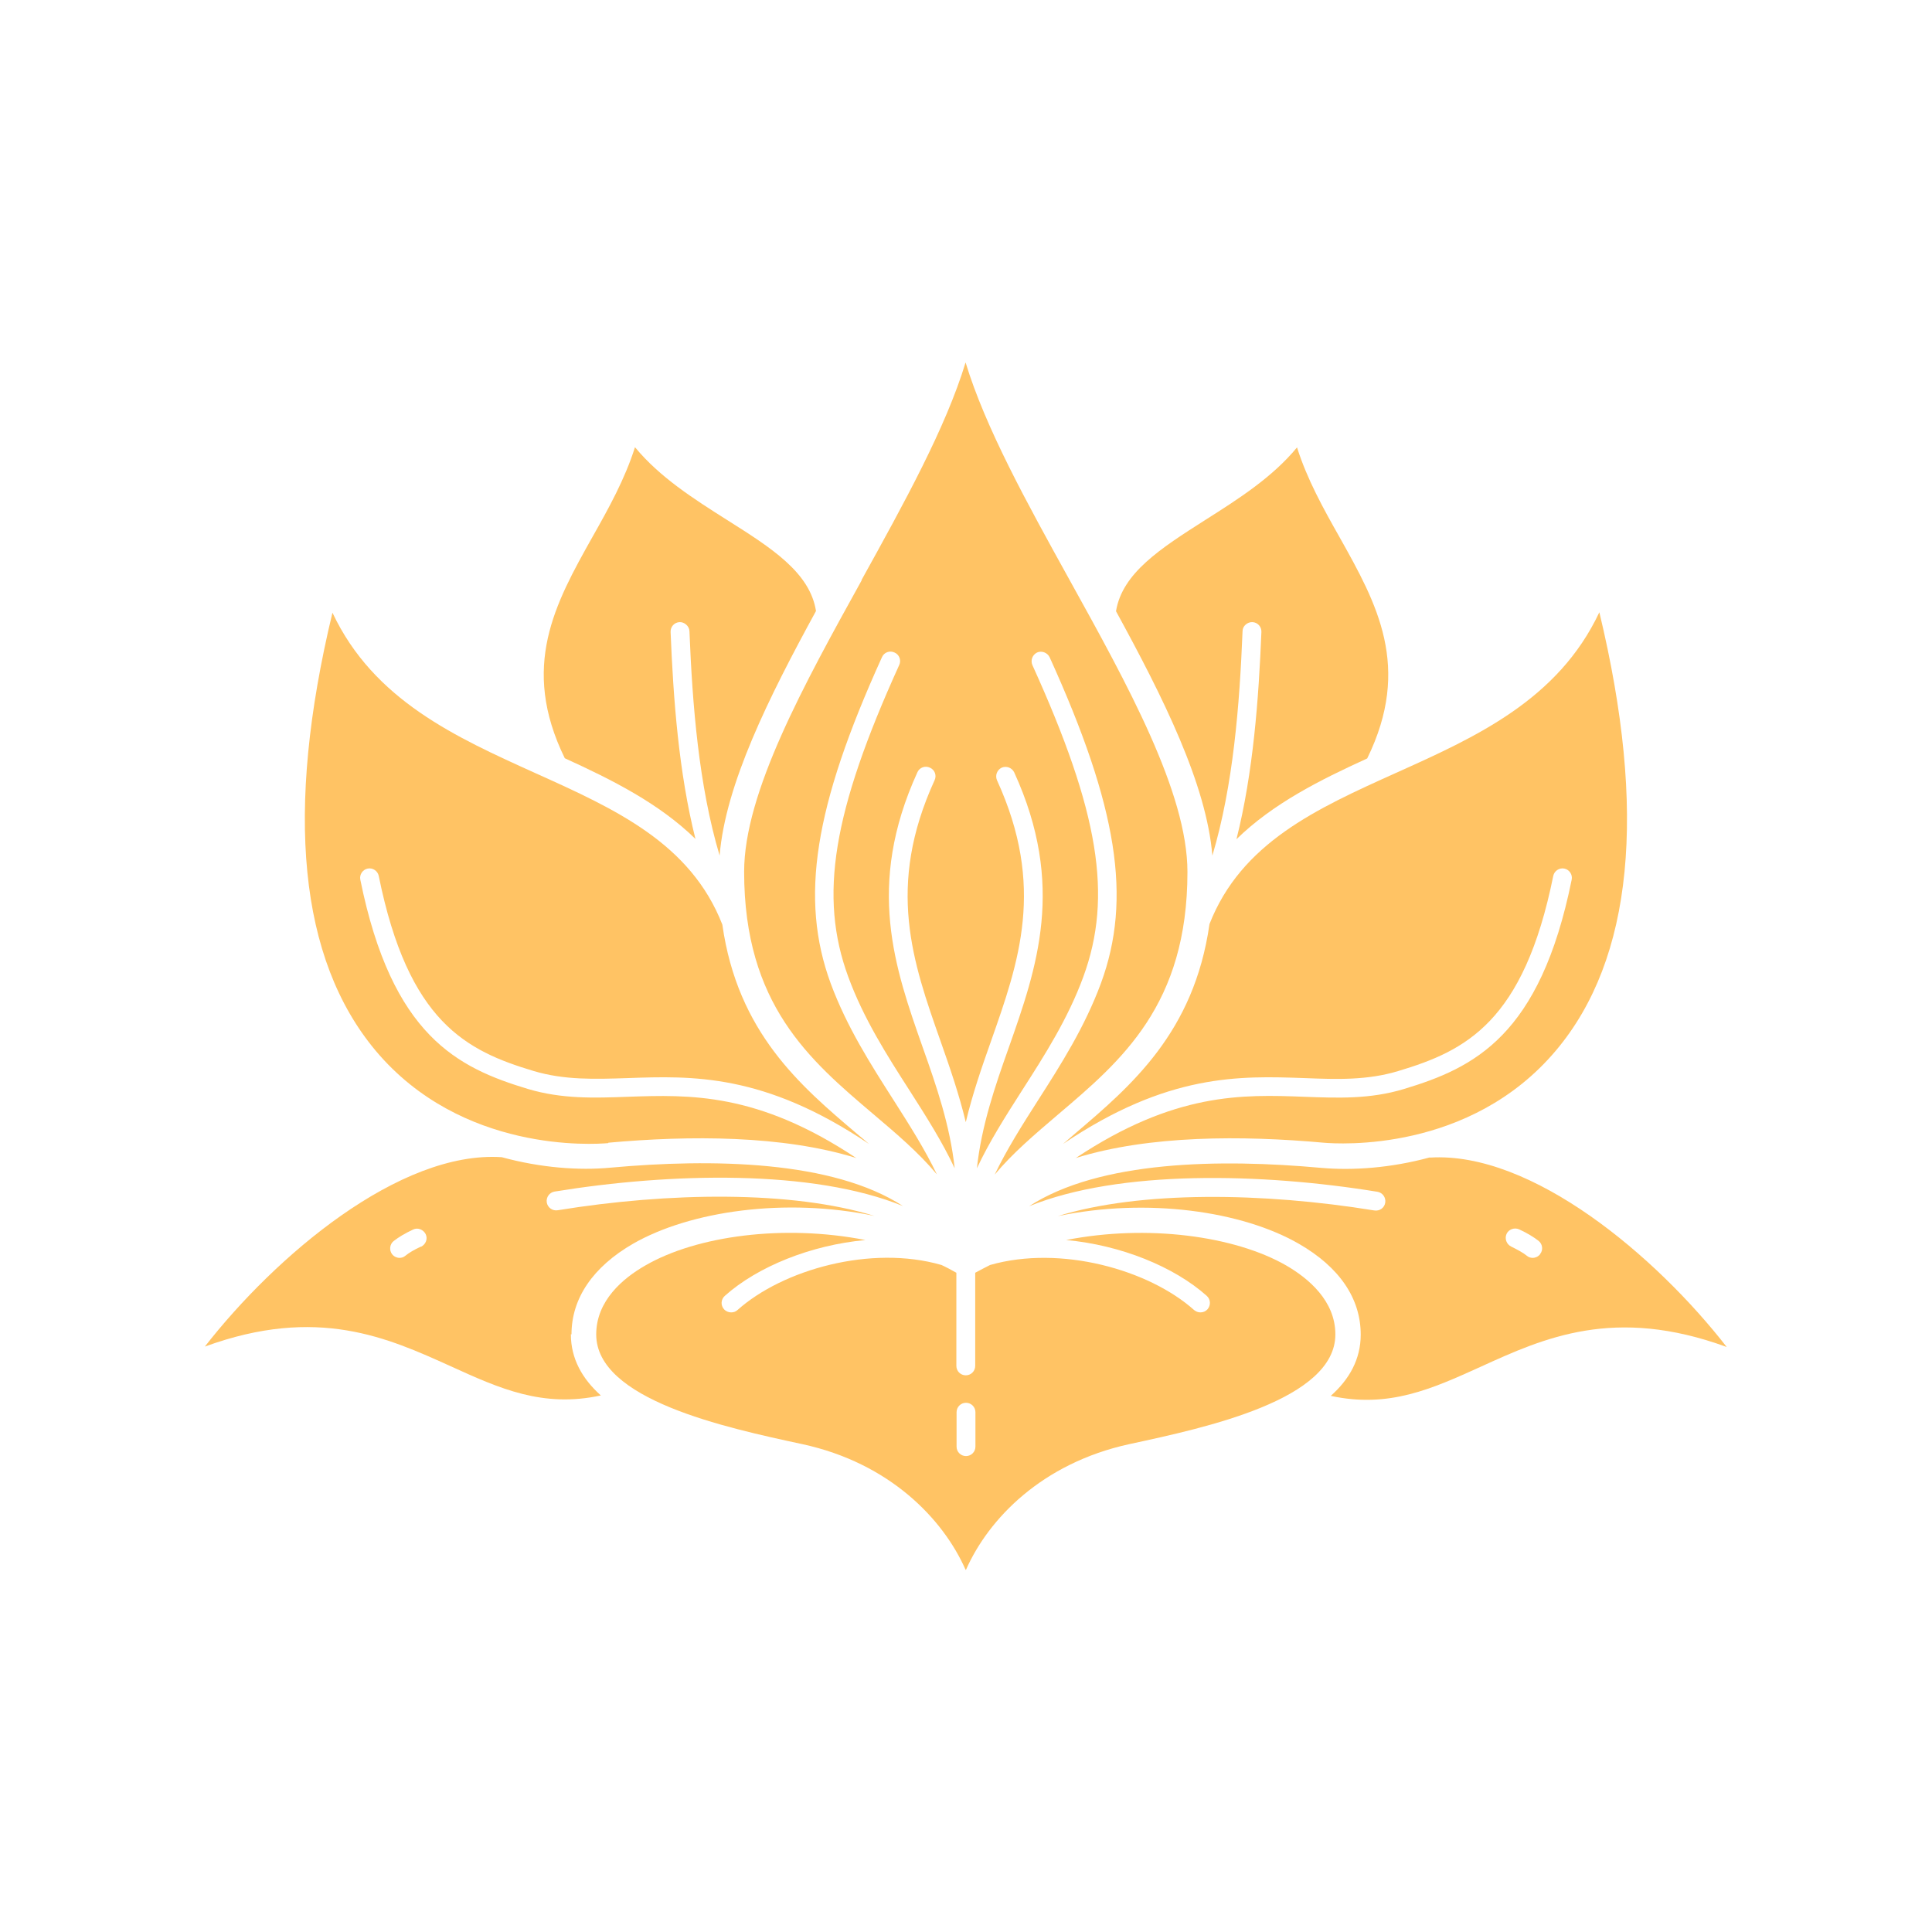 <svg width="160" height="160" viewBox="0 0 160 160" fill="none" xmlns="http://www.w3.org/2000/svg">
<g clip-path="url(#clip0_2532_301983)">
<path d="M71.376 48.03C66.588 56.681 61.626 65.644 61.626 72.192C61.626 83.205 67.074 87.808 72.331 92.272C74.239 93.887 76.079 95.451 77.588 97.257C76.599 95.19 75.332 93.193 74.014 91.126C72.105 88.138 70.127 85.046 68.791 81.433C66.223 74.415 67.403 66.842 73.042 54.422C73.216 54.023 73.684 53.849 74.083 54.04C74.482 54.214 74.656 54.683 74.465 55.083C68.947 67.242 67.802 74.242 70.249 80.895C71.515 84.351 73.441 87.374 75.315 90.292C76.703 92.463 78.039 94.565 79.063 96.754C78.681 93.21 77.553 89.944 76.425 86.766C74.101 80.165 71.689 73.356 75.974 63.959C76.148 63.559 76.616 63.385 77.016 63.577C77.415 63.75 77.588 64.219 77.397 64.619C73.372 73.425 75.575 79.644 77.9 86.245C78.664 88.416 79.427 90.622 79.982 92.932C80.538 90.605 81.301 88.398 82.064 86.245C84.389 79.644 86.593 73.425 82.568 64.619C82.394 64.219 82.568 63.768 82.949 63.577C83.348 63.403 83.799 63.577 83.99 63.959C88.276 73.338 85.864 80.165 83.539 86.766C82.412 89.944 81.284 93.21 80.902 96.754C81.926 94.565 83.262 92.463 84.65 90.292C86.524 87.374 88.45 84.351 89.716 80.895C92.162 74.224 91.017 67.242 85.5 55.083C85.326 54.683 85.5 54.231 85.882 54.04C86.263 53.867 86.732 54.04 86.923 54.422C92.562 66.842 93.759 74.415 91.174 81.433C89.838 85.046 87.877 88.138 85.951 91.143C84.632 93.21 83.366 95.208 82.377 97.275C83.886 95.468 85.743 93.905 87.634 92.289C92.891 87.825 98.339 83.205 98.339 72.21C98.339 65.644 93.377 56.698 88.588 48.048C85.031 41.621 81.613 35.437 79.965 30.017C78.317 35.437 74.899 41.621 71.342 48.048L71.376 48.03Z" fill="#FFC364"/>
<path d="M57.6 69.5C56.212 63.976 55.761 57.897 55.536 52.338C55.518 51.904 55.848 51.539 56.282 51.522C56.663 51.504 57.08 51.834 57.097 52.269C57.34 58.331 57.861 65.036 59.596 70.855C60.081 64.949 63.656 57.775 67.577 50.601C67.074 47.405 63.881 45.373 60.186 43.045C57.444 41.308 54.633 39.519 52.586 37.035C51.753 39.675 50.4 42.107 49.064 44.469C45.975 49.976 43.06 55.204 46.774 62.795C50.695 64.584 54.581 66.529 57.6 69.482V69.5Z" fill="#FFC364"/>
<path d="M50.383 94.634C57.115 94.026 64.818 94.009 70.908 95.902C62.719 90.448 57.097 90.657 51.996 90.83C49.185 90.934 46.548 91.021 43.737 90.188C37.907 88.433 32.459 85.793 29.84 72.852C29.753 72.435 30.03 72.018 30.447 71.932C30.863 71.845 31.28 72.123 31.366 72.54C33.813 84.647 38.619 87.026 44.188 88.694C46.739 89.458 49.272 89.371 51.944 89.284C57.323 89.093 63.274 88.885 71.967 94.739C71.637 94.461 71.307 94.165 70.96 93.887C66.293 89.927 61.088 85.515 59.821 76.569C57.184 69.83 50.972 67.016 44.379 64.046C37.769 61.058 30.95 58.001 27.532 50.74C23.558 67.259 24.773 79.436 31.106 87.009C38.237 95.503 49.151 94.773 50.365 94.669L50.383 94.634Z" fill="#FFC364"/>
<path d="M47.329 110.511C47.329 107.523 49.099 104.917 52.447 102.989C57.149 100.297 65.026 99.151 72.418 100.697C65.53 98.577 55.362 98.734 46.184 100.228C45.75 100.297 45.351 100.002 45.282 99.585C45.212 99.151 45.507 98.751 45.923 98.682C55.501 97.118 67.299 96.823 74.778 99.88C68.948 96.094 58.954 95.937 50.556 96.701C47.971 96.945 44.796 96.719 41.551 95.833C33.084 95.277 22.812 104.014 16.965 111.518C26.283 108.114 32.112 110.789 37.335 113.151C41.378 114.992 44.952 116.608 49.758 115.565C48.231 114.193 47.277 112.543 47.277 110.493L47.329 110.511ZM34.871 103.233C34.299 103.493 33.865 103.754 33.57 103.997C33.431 104.118 33.258 104.171 33.084 104.171C32.858 104.171 32.633 104.066 32.477 103.875C32.217 103.545 32.269 103.042 32.598 102.781C32.997 102.468 33.535 102.138 34.212 101.826C34.593 101.635 35.062 101.826 35.253 102.208C35.444 102.607 35.253 103.059 34.871 103.25V103.233Z" fill="#FFC364"/>
<path d="M80 130C81.856 125.796 86.281 121.176 93.533 119.595C99.918 118.223 110.589 115.913 110.589 110.511C110.589 107.731 108.368 105.873 106.511 104.796C102.243 102.347 95.008 101.374 88.293 102.694C92.822 103.111 97.229 104.9 99.936 107.315C100.265 107.61 100.283 108.096 100.005 108.426C99.849 108.6 99.641 108.687 99.415 108.687C99.224 108.687 99.051 108.617 98.895 108.496C95.147 105.143 87.825 103.094 81.995 104.761C81.579 104.97 81.18 105.178 80.763 105.404V113.116C80.763 113.55 80.416 113.898 79.982 113.898C79.549 113.898 79.202 113.55 79.202 113.116V105.404C78.803 105.178 78.386 104.952 77.97 104.761C72.14 103.076 64.818 105.143 61.07 108.496C60.914 108.635 60.741 108.687 60.55 108.687C60.342 108.687 60.116 108.6 59.96 108.426C59.665 108.096 59.7 107.61 60.029 107.315C62.736 104.9 67.143 103.111 71.671 102.694C64.939 101.374 57.722 102.329 53.453 104.796C51.597 105.855 49.376 107.714 49.376 110.511C49.376 115.913 60.047 118.223 66.432 119.595C73.684 121.159 78.109 125.796 79.965 130H80ZM79.219 116.955C79.219 116.521 79.566 116.173 80 116.173C80.433 116.173 80.781 116.521 80.781 116.955V119.804C80.781 120.238 80.433 120.585 80 120.585C79.566 120.585 79.219 120.238 79.219 119.804V116.955Z" fill="#FFC364"/>
<path d="M118.414 95.85C115.17 96.736 112.012 96.945 109.427 96.719C101.029 95.954 91.052 96.111 85.223 99.897C92.701 96.858 104.499 97.136 114.077 98.699C114.493 98.768 114.788 99.168 114.719 99.602C114.649 100.036 114.25 100.314 113.816 100.245C104.638 98.751 94.471 98.595 87.6 100.714C95.008 99.168 102.868 100.297 107.57 103.007C110.919 104.935 112.689 107.523 112.689 110.528C112.689 112.578 111.734 114.245 110.208 115.6C115.014 116.642 118.57 115.027 122.631 113.186C127.853 110.806 133.7 108.148 143 111.553C137.17 104.049 126.864 95.329 118.414 95.868V95.85ZM127.541 103.875C127.385 104.066 127.159 104.171 126.933 104.171C126.76 104.171 126.586 104.118 126.448 103.997C126.153 103.754 125.702 103.51 125.146 103.233C124.765 103.042 124.591 102.59 124.765 102.19C124.938 101.808 125.407 101.635 125.806 101.808C126.482 102.121 127.02 102.451 127.419 102.764C127.749 103.024 127.818 103.528 127.541 103.858V103.875Z" fill="#FFC364"/>
<path d="M100.161 76.552C98.877 85.515 93.672 89.927 89.022 93.887C88.675 94.183 88.363 94.461 88.033 94.739C96.709 88.885 102.66 89.093 108.056 89.284C110.728 89.389 113.244 89.475 115.812 88.694C121.381 87.026 126.187 84.647 128.634 72.54C128.72 72.123 129.137 71.845 129.553 71.932C129.97 72.018 130.247 72.435 130.16 72.852C127.541 85.793 122.092 88.433 116.263 90.188C113.452 91.039 110.797 90.934 108.004 90.83C102.903 90.639 97.298 90.448 89.092 95.902C95.182 94.009 102.885 94.026 109.617 94.634C110.832 94.739 121.745 95.468 128.877 86.974C135.227 79.418 136.424 67.224 132.451 50.705C129.033 57.966 122.214 61.041 115.603 64.011C109.01 66.981 102.799 69.795 100.161 76.535V76.552Z" fill="#FFC364"/>
<path d="M100.404 70.855C102.139 65.036 102.66 58.331 102.903 52.269C102.903 51.834 103.319 51.504 103.718 51.522C104.152 51.539 104.482 51.904 104.464 52.338C104.239 57.897 103.787 63.976 102.399 69.5C105.418 66.547 109.305 64.601 113.226 62.812C116.939 55.221 114.024 49.993 110.936 44.487C109.6 42.124 108.247 39.693 107.414 37.052C105.366 39.536 102.556 41.325 99.814 43.062C96.136 45.407 92.943 47.44 92.423 50.618C96.344 57.792 99.918 64.949 100.404 70.872V70.855Z" fill="#FFC364"/>
</g>
<defs>
<clipPath id="clip0_2532_301983">
<rect width="126" height="100" fill="white" transform="translate(17 30)"/>
</clipPath>
</defs>
</svg>
